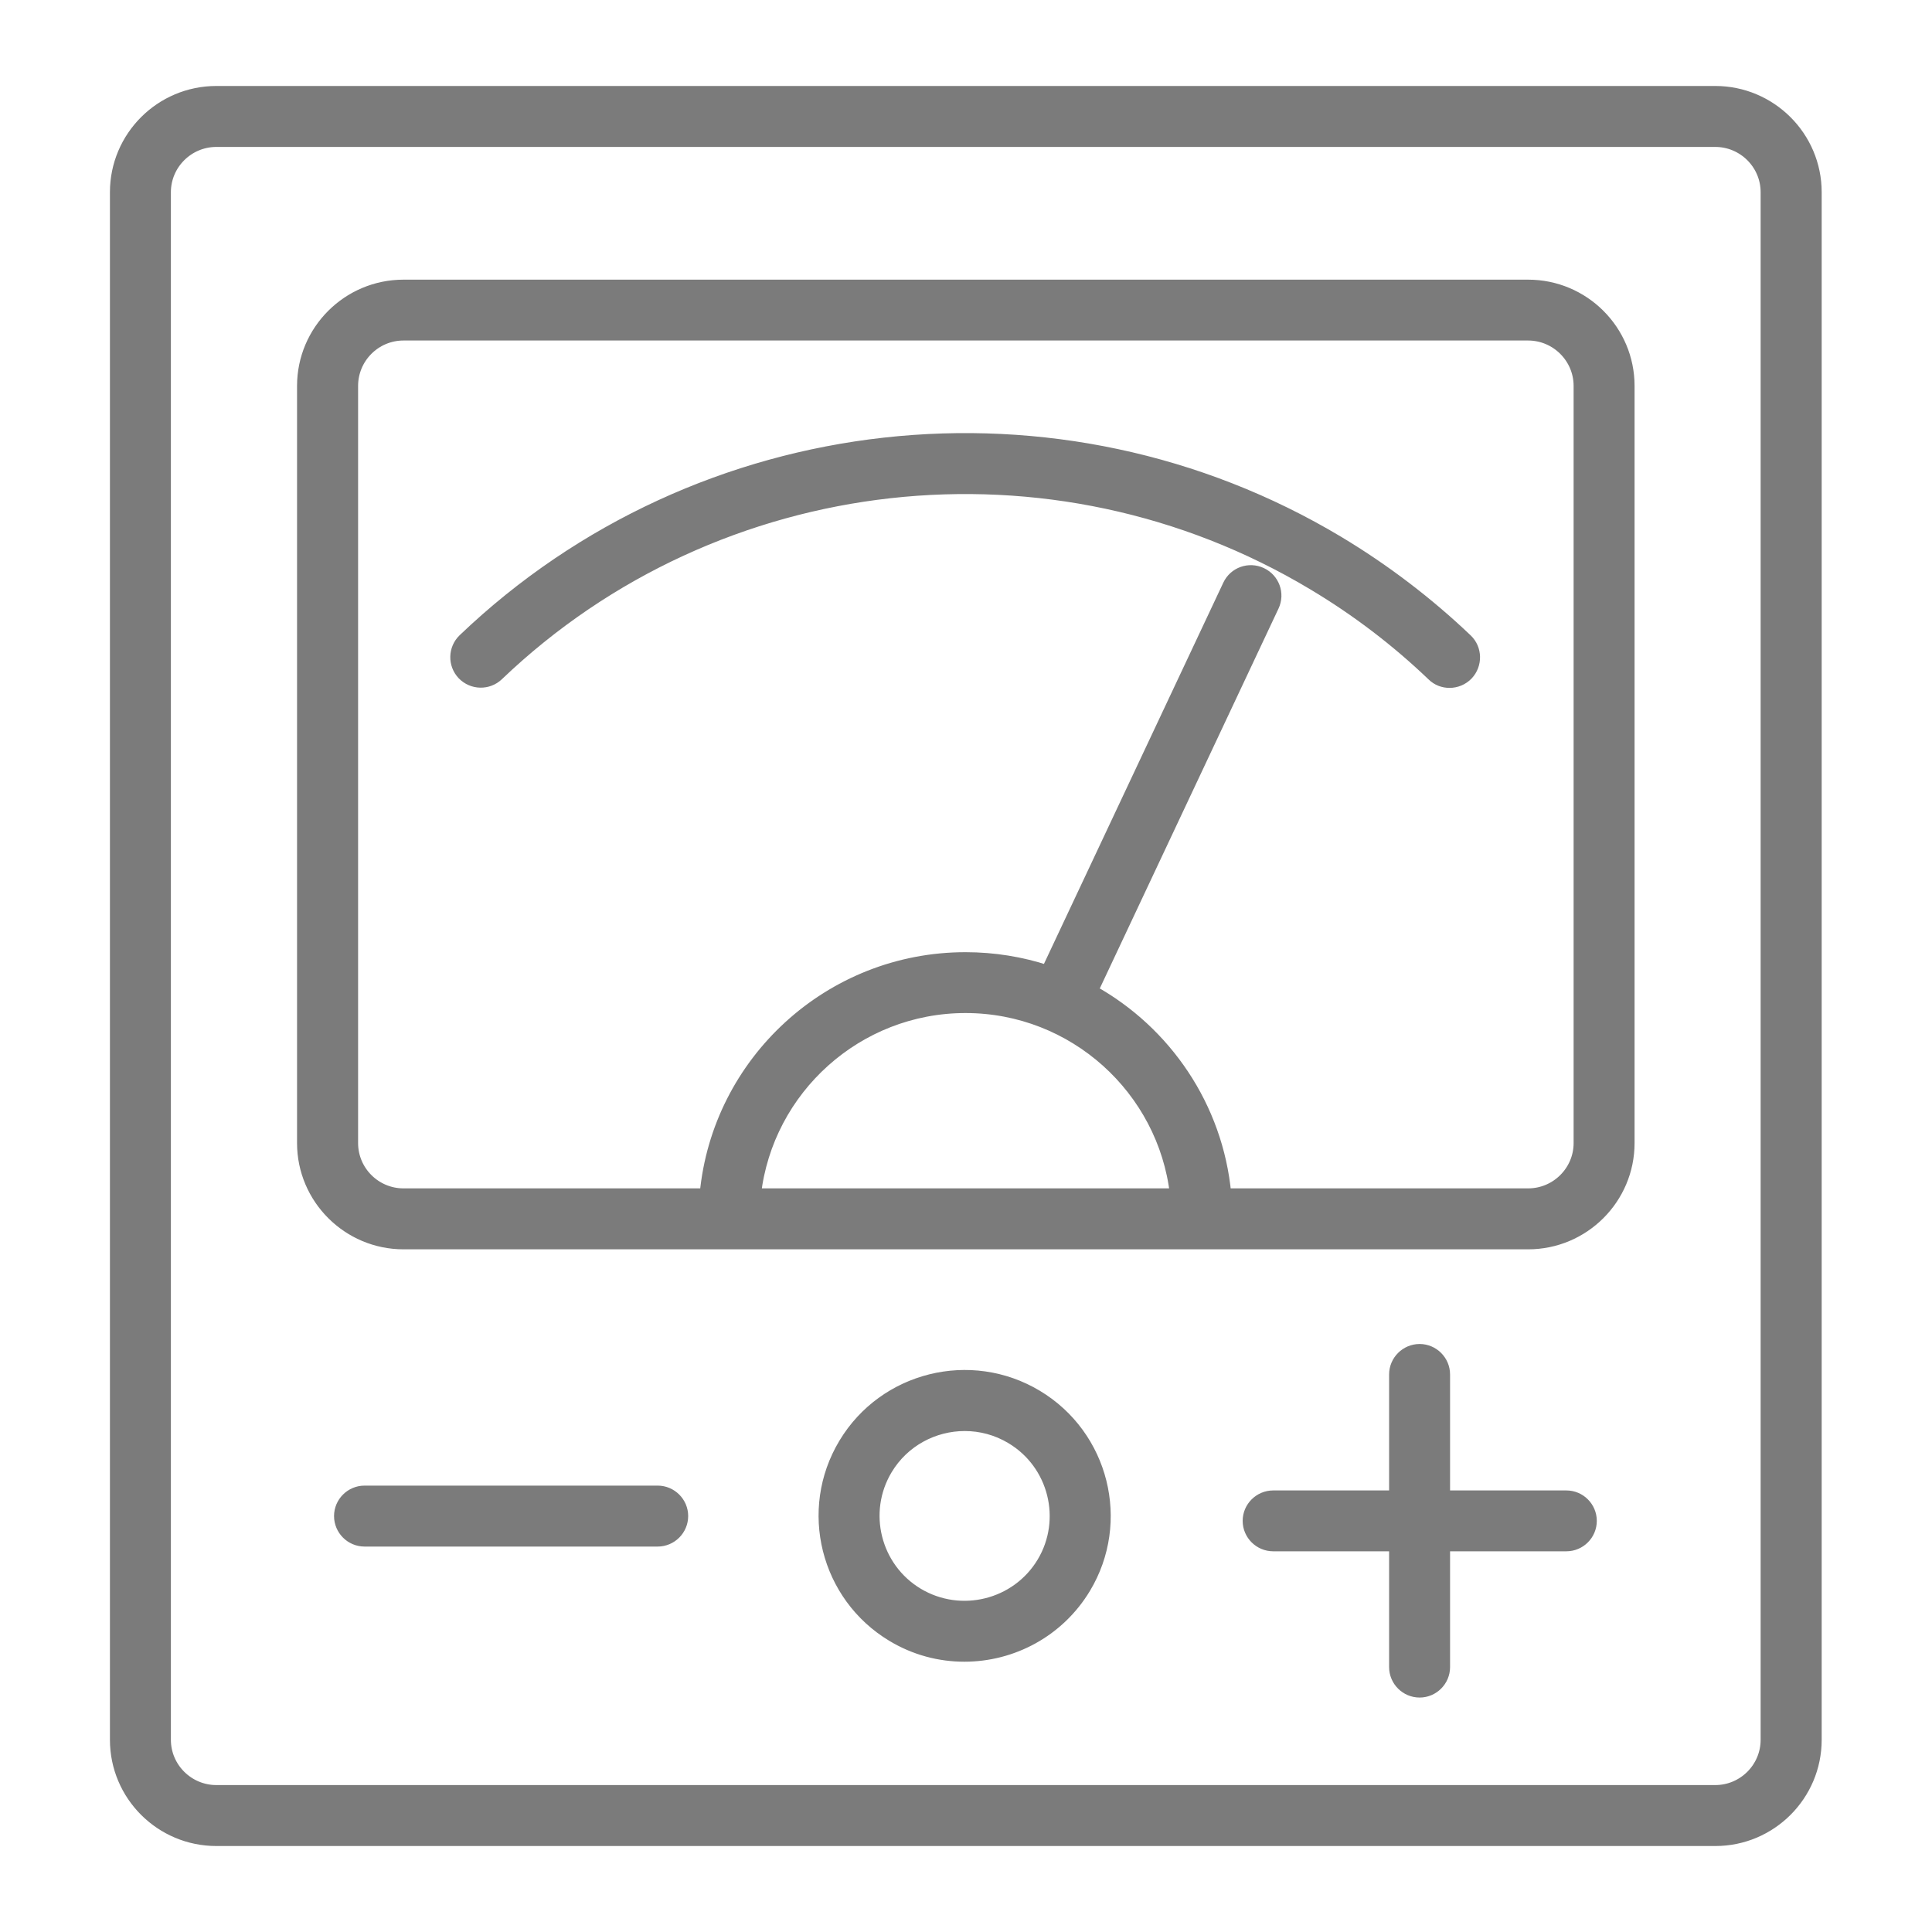 <?xml version="1.0" encoding="UTF-8"?>
<svg xmlns="http://www.w3.org/2000/svg" width="20" height="20" viewBox="0 0 20 20" fill="none">
  <path d="M13.181 6.274C13.241 6.146 13.186 5.995 13.058 5.935C12.93 5.875 12.778 5.929 12.718 6.057L12.718 6.057L10.839 10.051C10.573 9.964 10.289 9.917 9.995 9.917C8.589 9.917 7.431 10.992 7.303 12.362H4.177C3.885 12.362 3.647 12.125 3.647 11.833V3.995C3.647 3.703 3.884 3.465 4.177 3.465H15.819C16.111 3.465 16.35 3.703 16.35 3.995V11.833C16.35 12.124 16.112 12.362 15.819 12.362H12.686C12.601 11.456 12.066 10.679 11.307 10.257L13.181 6.274ZM13.181 6.274L13.127 6.249M13.181 6.274L13.181 6.274L13.127 6.249M13.127 6.249C13.173 6.151 13.13 6.035 13.033 5.989C12.935 5.943 12.818 5.985 12.772 6.083L13.127 6.249ZM11.231 16.439L11.231 16.439C11.644 15.753 11.42 14.861 10.734 14.449C10.048 14.037 9.153 14.259 8.741 14.945C8.328 15.631 8.552 16.523 9.238 16.935C9.472 17.076 9.729 17.142 9.983 17.142C10.477 17.142 10.958 16.891 11.231 16.439ZM9.179 15.209L9.179 15.209C9.355 14.916 9.668 14.754 9.987 14.754C10.152 14.754 10.319 14.797 10.47 14.888L10.47 14.888C10.915 15.154 11.059 15.733 10.793 16.176C10.526 16.62 9.946 16.764 9.501 16.498C9.057 16.232 8.912 15.653 9.179 15.209ZM13.594 6.049L13.594 6.049C14.041 6.316 14.456 6.632 14.829 6.989C14.879 7.039 14.943 7.061 15.006 7.061C15.073 7.061 15.141 7.034 15.191 6.982L15.191 6.982C15.287 6.88 15.285 6.718 15.183 6.621C14.781 6.238 14.335 5.898 13.857 5.611C10.961 3.874 7.237 4.289 4.8 6.619L4.8 6.619C4.698 6.717 4.695 6.878 4.792 6.98L4.792 6.98C4.891 7.082 5.052 7.085 5.154 6.988L5.154 6.988C7.425 4.817 10.895 4.431 13.594 6.049ZM12.171 12.362H7.818C7.944 11.275 8.872 10.427 9.995 10.427C11.117 10.427 12.046 11.275 12.171 12.362ZM2.24 19.05H17.757C18.331 19.05 18.798 18.584 18.798 18.01V1.99C18.798 1.416 18.33 0.95 17.756 0.95H2.24C1.665 0.95 1.198 1.416 1.198 1.99V18.01C1.198 18.584 1.665 19.05 2.24 19.05ZM1.709 1.99C1.709 1.699 1.947 1.461 2.24 1.461H17.756C18.048 1.461 18.286 1.698 18.286 1.99V18.01C18.286 18.301 18.049 18.539 17.756 18.539H2.24C1.948 18.539 1.709 18.302 1.709 18.01V1.99ZM4.177 12.873H15.819C16.394 12.873 16.861 12.406 16.861 11.833V3.995C16.861 3.421 16.394 2.955 15.819 2.955H4.177C3.603 2.955 3.135 3.421 3.135 3.995V11.833C3.135 12.406 3.603 12.873 4.177 12.873ZM3.774 15.95H6.808C6.949 15.95 7.064 15.835 7.064 15.694C7.064 15.554 6.949 15.439 6.808 15.439H3.774C3.633 15.439 3.518 15.554 3.518 15.694C3.518 15.835 3.633 15.95 3.774 15.95ZM16.215 15.489H14.951V14.228C14.951 14.088 14.836 13.973 14.696 13.973C14.555 13.973 14.44 14.088 14.44 14.228V15.489H13.18C13.04 15.489 12.924 15.603 12.924 15.744C12.924 15.885 13.04 15.999 13.18 15.999H14.44V17.258C14.44 17.398 14.555 17.513 14.696 17.513C14.836 17.513 14.951 17.398 14.951 17.258V15.999H16.215C16.355 15.999 16.47 15.885 16.47 15.744C16.47 15.603 16.355 15.489 16.215 15.489Z" fill="#7B7B7B" stroke="#7B7B7B" stroke-width="0.12"></path>
</svg>
